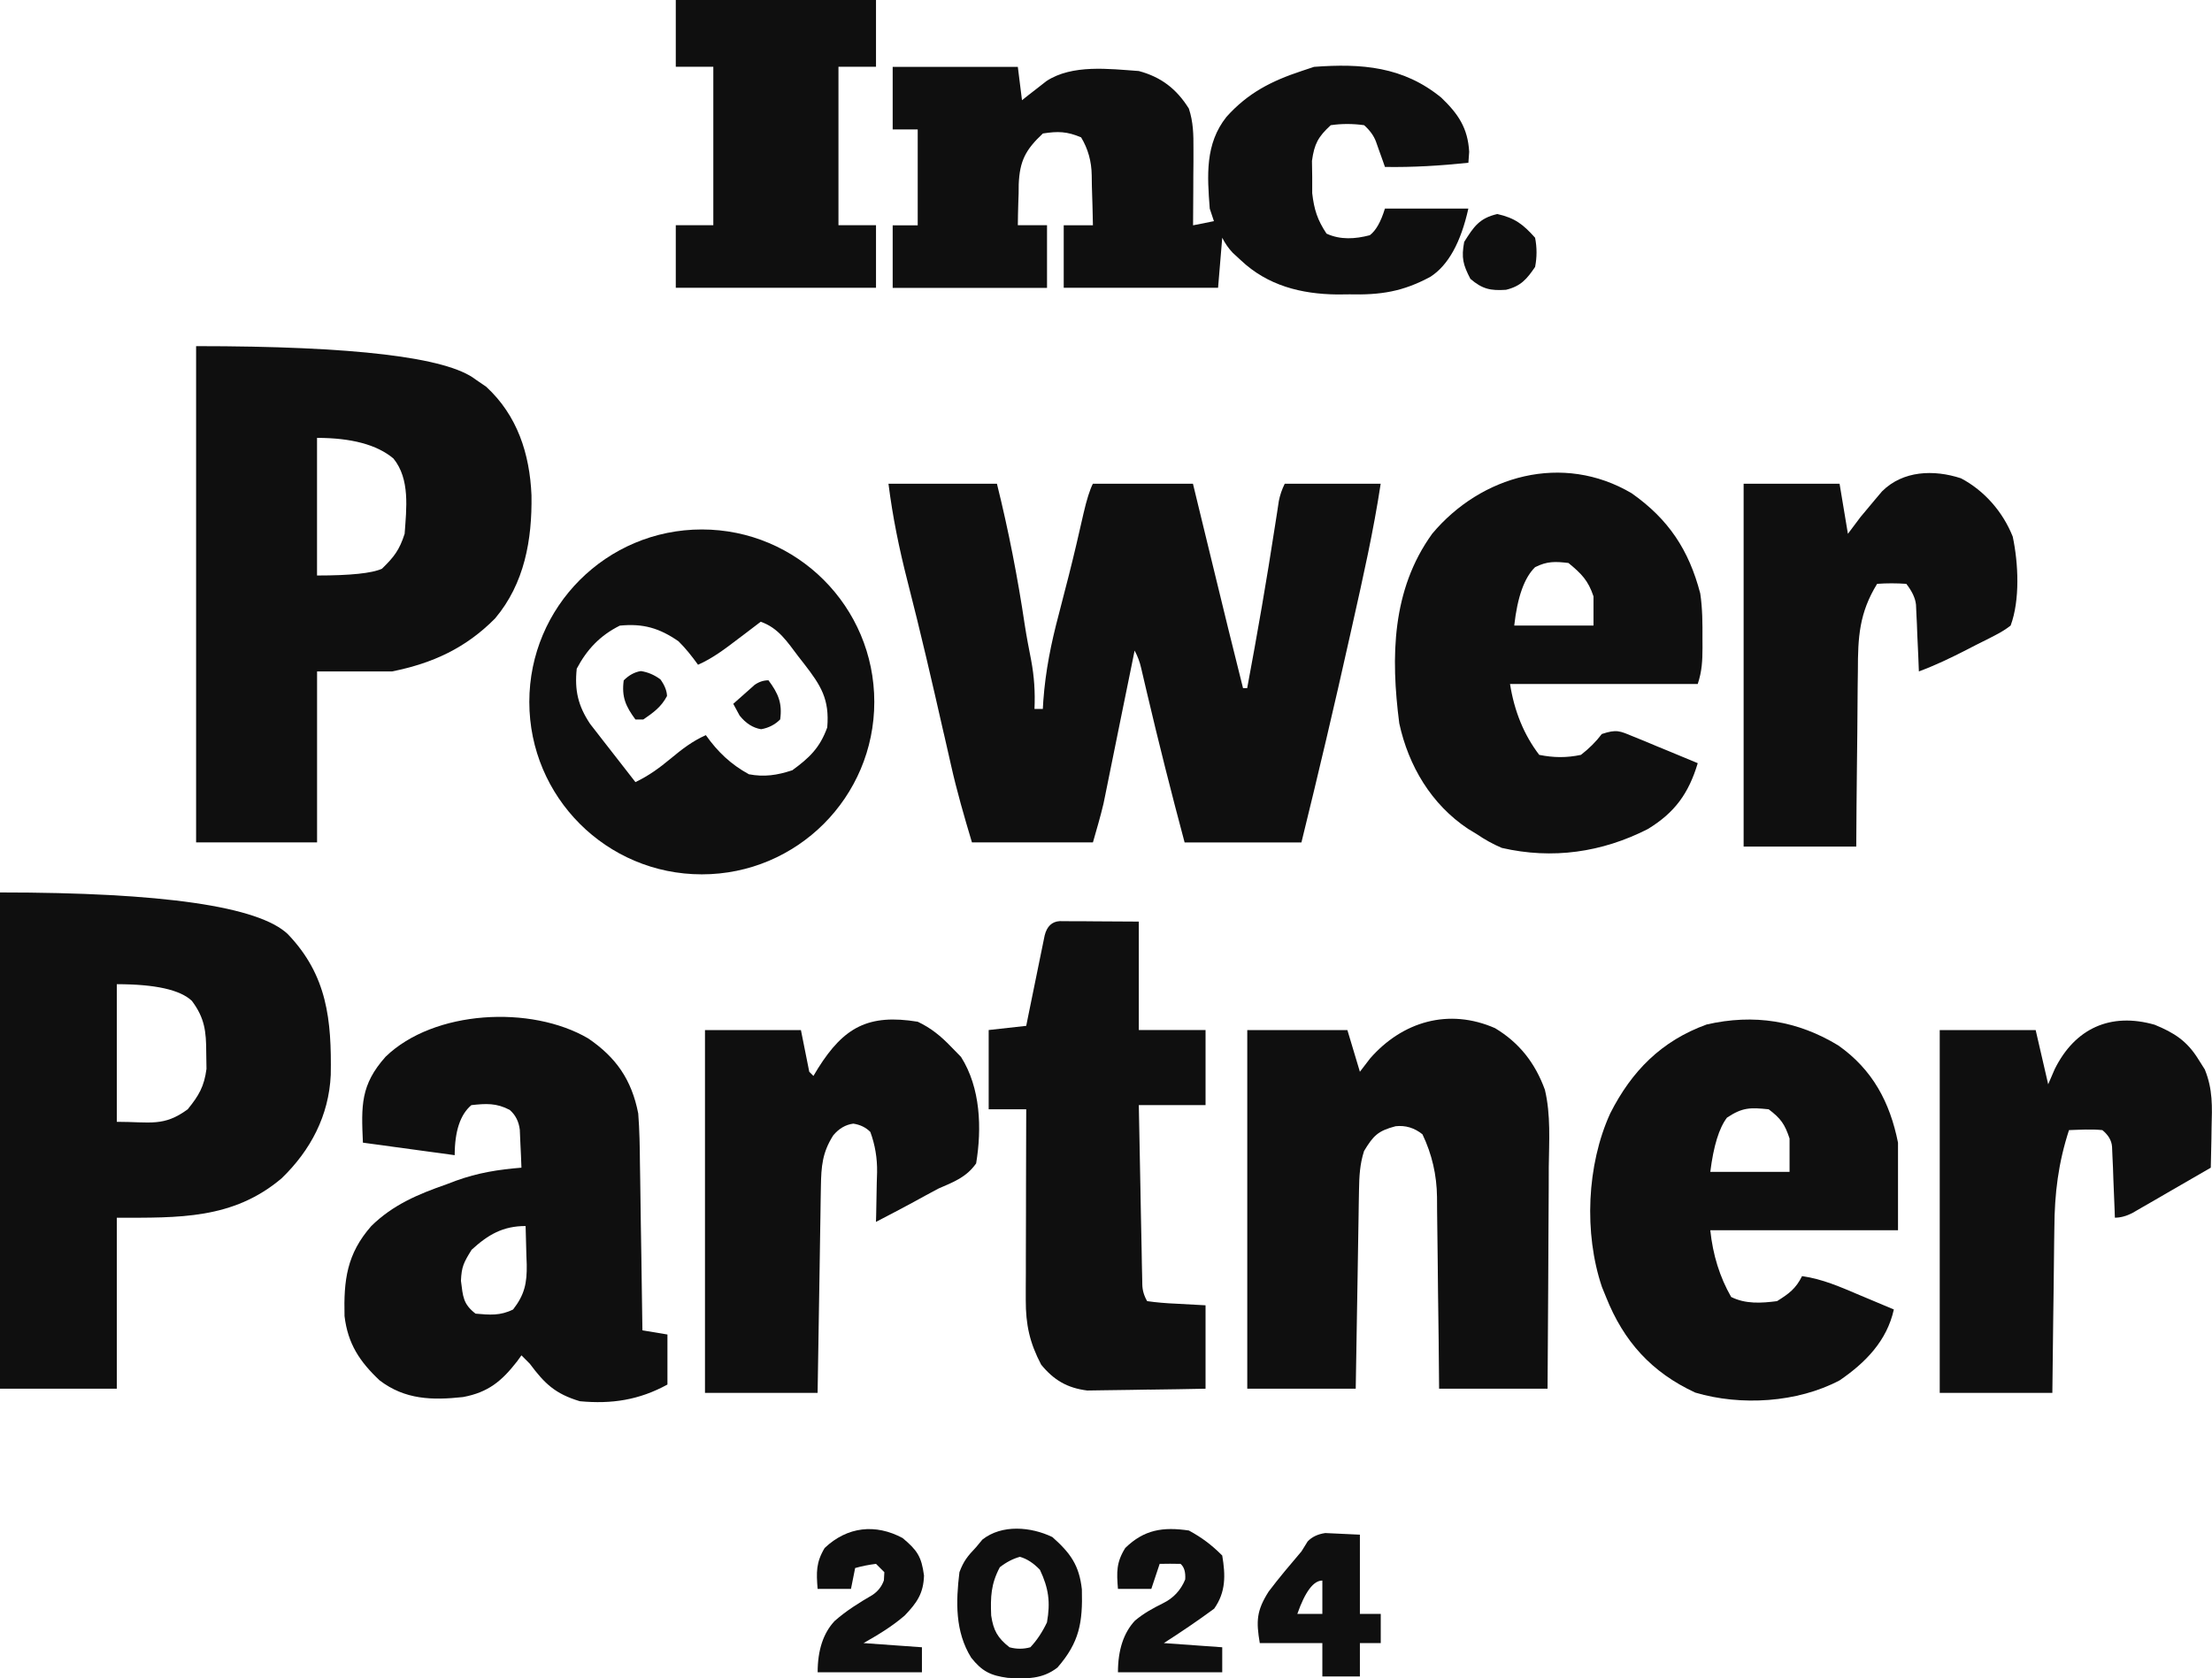 <svg xmlns="http://www.w3.org/2000/svg" id="Layer_1" data-name="Layer 1" viewBox="0 0 530.27 402.46"><defs><style>      .cls-1 {        fill: #0f0f0f;      }    </style></defs><path class="cls-1" d="M221.5,377.75c-.6-4.52-1.65-6.04-5.12-8.94-6.49-3.49-13.26-2.76-18.69,2.38-2.09,3.49-2,5.82-1.69,9.81h8c.34-1.7.67-3.35,1-5q2.4-.68,5-1l2,2c-.04.66-.08,1.31-.11,1.95q-.75,2.18-2.74,3.51c-3.22,1.87-6.28,3.78-9.07,6.24q-4.07,4.34-4.07,12.3h25v-6q-7.07-.51-14-1c3.52-2,6.8-3.96,9.87-6.61,2.94-3.07,4.51-5.31,4.63-9.64Z"></path><path class="cls-1" d="M293,373c-2.55-2.55-4.81-4.26-8-6-6.18-.9-10.69-.25-15.25,4.19-2.17,3.49-2.07,5.78-1.75,9.81h8c.68-2.04,1.34-4.02,2-6,1.67-.04,3.33-.04,5,0q1.31,1.09,1.12,3.75-1.6,3.88-5.31,5.69c-2.48,1.24-4.61,2.39-6.74,4.18q-4.07,4.37-4.07,12.38h25v-6q-7.07-.51-14-1c4.12-2.64,8.12-5.35,12.06-8.25,2.82-4,2.74-7.98,1.94-12.75Z"></path><path class="cls-1" d="M226.27,175.95c.38,1.67.76,3.34,1.14,5,.18.81.36,1.6.54,2.39,1.42,6.33,3.18,12.42,5.05,18.66h29c.88-3.1,1.81-6.19,2.54-9.32.14-.7.28-1.38.42-2.05.16-.8.32-1.58.48-2.36.17-.84.33-1.66.5-2.48.54-2.66,1.08-5.32,1.62-7.98.37-1.84.75-3.69,1.12-5.53.87-4.27,1.74-8.54,2.61-12.81.24-1.18.47-2.32.7-3.47q1.08,1.98,1.58,4.22c.22.94.44,1.86.65,2.78.25,1.06.49,2.08.73,3.11,2.82,12.02,5.84,23.97,9.03,35.9h28c4.06-16.49,7.95-33,11.64-49.57.23-1.02.45-2.01.67-3,2.49-11.11,4.98-22.17,6.69-33.44h-23q-1,2-1.42,4.17c-.14.92-.28,1.82-.41,2.72-.16,1.04-.32,2.05-.48,3.06-2,13.06-4.26,26.06-6.69,39.05h-1c-2.41-9.56-4.75-19.13-7.07-28.71-.42-1.71-.83-3.43-1.25-5.14-.61-2.49-1.21-4.98-1.82-7.48-.63-2.61-1.25-5.14-1.86-7.67h-24q-1.1,2.21-2.21,7c-1.13,5-2.29,10-3.55,14.97-.27,1.06-.54,2.08-.8,3.1-.54,2.1-1.08,4.2-1.62,6.3-1.83,6.89-3.17,13.5-3.69,20.63-.04.68-.08,1.34-.12,2h-2c.18-4.07-.06-7.75-.81-11.75-.54-2.77-1.08-5.54-1.51-8.33-1.71-11.48-3.88-22.64-6.68-33.92h-26c1,7.98,2.57,15.6,4.56,23.38,3.12,12.14,5.94,24.34,8.71,36.57Z"></path><path class="cls-1" d="M251,54h-7c.02-1.8.05-3.6.11-5.39.03-.76.05-1.49.08-2.23,0-.73.01-1.45.02-2.16.23-5.65,1.65-8.32,5.79-12.21,3.59-.57,5.82-.5,9.17.93q2.48,4.1,2.54,9.09c.01.91.03,1.79.04,2.67.1,3.1.2,6.21.25,9.31h-7v15h37c.34-4.08.67-8.04,1-12q1,2,2.5,3.59c.66.61,1.3,1.2,1.94,1.79,6.43,6.09,14.48,8.13,23.13,8.22,1-.01,1.97-.02,2.93-.03,7.46.18,12.81-.64,19.42-4.22q6.36-4.11,9.08-16.34h-20q-1.45,4.75-3.62,6.38c-3.49.92-7.05,1.16-10.38-.38-2.19-3.29-2.97-5.76-3.43-9.69,0-1.32,0-2.59,0-3.87-.02-1.32-.04-2.6-.06-3.88.57-4.1,1.48-5.77,4.5-8.56q3.92-.57,8,0,2.06,1.82,2.85,3.95.39,1.1.77,2.18t.79,2.2c.2.57.39,1.13.59,1.68,6.74.11,13.3-.3,20-1,.06-.89.13-1.76.19-2.62-.32-5.73-2.64-9.11-6.69-13-9.13-7.47-19.11-8.23-30.5-7.38-1.02.34-2.01.67-3,1-7.23,2.39-12.87,5.27-18,11-5.15,6.48-4.61,14.07-4,22,.34,1.02.67,2.01,1,3-1.7.34-3.35.67-5,1,.02-2.78.04-5.56.05-8.34,0-1.16,0-2.29.01-3.41q.01-1.7.03-3.37,0-1.64,0-3.24c.02-3.4-.03-6.4-1.1-9.64-2.94-4.71-6.65-7.57-12-9-7.1-.51-15.97-1.65-22.14,2.41-.72.56-1.41,1.11-2.11,1.65q-1.08.84-2.14,1.66c-.55.43-1.08.86-1.61,1.28-.34-2.72-.67-5.36-1-8h-30v15h6v23h-6v15h37v-15Z"></path><path class="cls-1" d="M358.44,246.56c-11.15-4.91-22.28-1.59-30,7.25-.83,1.08-1.63,2.14-2.44,3.19-1.02-3.4-2.01-6.7-3-10h-24v86h26c.1-6.21.2-12.43.31-18.64.04-2.54.09-5.07.13-7.61.06-3.74.12-7.48.18-11.22.02-1.21.04-2.38.06-3.55q.03-1.74.05-3.45c.02-1.09.04-2.15.06-3.21.05-3.27.2-6.19,1.21-9.32,2.24-3.7,3.32-4.82,7.56-5.94q3.56-.39,6.44,1.94,3.4,7.1,3.49,15.07c0,1.21.01,2.38.02,3.55.06,3.78.11,7.56.14,11.33.02,2.63.05,5.25.08,7.88.05,3.78.1,7.57.15,11.35.04,4.02.08,7.92.11,11.82h26c.06-8.05.11-16.09.15-24.14.02-4.11.03-8.22.06-12.33.03-4.02.06-8.04.07-12.05,0-1.54,0-3.07.01-4.61.07-6.18.51-12.52-.93-18.56-2.33-6.38-6.09-11.24-11.92-14.75Z"></path><path class="cls-1" d="M275.66,333.22c4.45-.05,8.89-.13,13.34-.22v-20c-2.36-.13-4.65-.25-6.94-.38q-3.79-.15-7.06-.62-1.12-1.92-1.16-3.95-.02-1.22-.05-2.41-.03-1.38-.06-2.73c-.02-1-.03-1.98-.05-2.95-.06-3.11-.13-6.23-.19-9.34-.04-2.17-.08-4.34-.12-6.51-.13-6.37-.25-12.74-.37-19.12h16v-18h-16v-26c-3.55-.02-6.99-.04-10.44-.06q-1.66-.01-3.29-.03c-.88,0-1.73,0-2.58,0-.9,0-1.78-.01-2.65-.02q-2.8.16-3.61,3.43-.31,1.53-.62,3.03c-.23,1.11-.45,2.19-.67,3.27-.24,1.17-.47,2.31-.7,3.44-.67,3.25-1.33,6.5-1.99,9.75-.15.74-.3,1.47-.44,2.19-3.06.34-6.03.67-9,1v19h9c-.02,5.96-.04,11.92-.05,17.88,0,2.43,0,4.87-.01,7.3-.01,3.59-.03,7.17-.03,10.76,0,1.16,0,2.28,0,3.41,0,1.12-.01,2.21-.02,3.3,0,1.05,0,2.07,0,3.09-.01,5.91.92,10.22,3.69,15.5,3.05,3.73,6.28,5.6,11.04,6.2,1.35-.02,2.66-.04,3.97-.06,2.18-.02,4.36-.04,6.54-.09,1.51-.03,3.02-.06,4.53-.08Z"></path><path class="cls-1" d="M528.59,256.52c-.54-.86-1.07-1.69-1.59-2.52-2.73-4.41-5.79-6.35-10.48-8.28-10.55-3.01-19.09.83-23.96,10.66-.53,1.23-1.05,2.43-1.56,3.62-1.02-4.42-2.01-8.71-3-13h-23v87h27c.06-5.98.12-11.96.21-17.95.04-2.46.07-4.91.1-7.37.03-3.6.07-7.19.12-10.79.02-1.17.04-2.31.05-3.45.05-8.3.94-15.53,3.51-23.45,2.71-.09,5.31-.27,8,0q2.16,1.77,2.32,3.97c.03.81.06,1.59.1,2.38q.06,1.3.12,2.58c.03.92.06,1.81.09,2.7.11,2.55.22,5.11.31,7.66q.03.86.06,1.71,2,0,4.15-1.1c.9-.52,1.76-1.02,2.63-1.52.97-.56,1.91-1.1,2.85-1.64q1.51-.88,2.98-1.73c3.46-2,6.92-3.99,10.38-6,.06-2.27.11-4.54.15-6.82q.02-1.42.04-2.81c.14-5.03.31-9.14-1.6-13.86Z"></path><path class="cls-1" d="M234,279c1.4-8.45,1.07-18.16-3.62-25.56-.81-.83-1.59-1.63-2.38-2.44-2.47-2.56-4.78-4.47-8-6-11.83-1.92-17.7,1.31-23.9,11.17-.37.62-.74,1.22-1.1,1.83l-1-1c-.68-3.4-1.34-6.7-2-10h-23v87h27c.1-6.45.2-12.9.31-19.36.04-2.63.09-5.26.13-7.89.06-3.88.12-7.76.18-11.65.02-1.25.04-2.47.06-3.68.02-1.22.03-2.4.05-3.58.02-1.13.04-2.24.06-3.34.08-4.82.34-8.14,2.96-12.25q2.04-2.45,4.81-2.81,2.48.37,4.08,1.99,1.71,4.64,1.62,9.68c-.03.9-.05,1.77-.08,2.64-.04,2.52-.08,5.05-.14,7.57q-.02.85-.05,1.68c3.01-1.56,6.02-3.13,9-4.75,1.99-1.09,3.99-2.19,6-3.25,3.66-1.59,6.65-2.69,9-6Z"></path><path class="cls-1" d="M473.75,154.62c.8-.4,1.58-.79,2.36-1.17.76-.4,1.5-.78,2.25-1.16q2.05-1.04,3.64-2.29c2.27-6.13,1.86-14.96.5-21.33-2.35-5.91-6.78-11.02-12.41-13.98-6.53-2.14-13.91-1.85-18.91,3.12q-.88,1.05-1.75,2.07c-1.16,1.36-2.31,2.74-3.44,4.12-1.02,1.36-2.01,2.68-3,4-.68-4.08-1.34-8.04-2-12h-23v87h27c.04-6.39.08-12.77.16-19.16.03-2.61.06-5.23.09-7.84.02-3.84.04-7.68.09-11.52.02-1.25.03-2.46.05-3.67,0-8.08.33-13.84,4.61-20.81q3.42-.25,7,0,2.09,2.69,2.32,4.99c.03.76.06,1.5.1,2.24q.06,1.23.12,2.43c.03.86.06,1.69.09,2.53.08,1.66.15,3.32.23,4.98.05,1.3.1,2.57.15,3.83,3.95-1.47,7.69-3.26,11.43-5.18.79-.41,1.55-.8,2.32-1.2Z"></path><path class="cls-1" d="M210,54h-9V16h9V0h-48v16h9v38h-9v15h48v-15Z"></path><path class="cls-1" d="M0,214v119h28v-41c14.84,0,27.83.42,39.5-9.44,6.96-6.72,11.35-15.05,11.79-24.81.21-13.15-.81-23.85-10.29-33.75q-10.5-10-69-10ZM45,266c-5.79,4.24-8.96,3-17,3v-33q13.78,0,18,4c3.09,4.14,3.43,7.32,3.44,12.44q.03,1.92.06,3.87c-.57,4.26-1.82,6.38-4.5,9.69Z"></path><path class="cls-1" d="M76,161h18c9.73-1.95,17.67-5.61,24.69-12.71,7.06-8.38,8.89-18.88,8.72-29.54-.42-9.94-3.39-19.12-10.84-26-.87-.59-1.72-1.17-2.56-1.75q-10.25-8-67-8v119h29v-41ZM76,105q12.42,0,18.31,4.94c4.03,4.93,3.12,12.04,2.69,18.06-1.25,3.89-2.53,5.55-5.44,8.38q-3.56,1.62-15.56,1.62v-33Z"></path><path class="cls-1" d="M153.74,300.86c-.04-2.47-.08-4.95-.12-7.42-.05-3.64-.09-7.27-.15-10.91-.02-1.18-.04-2.32-.06-3.47-.04-4.03-.09-8.04-.41-12.06-1.56-8.03-5.28-13.44-12-18-13.68-8.02-37-6.81-48.56,4.39-6.03,6.77-5.84,11.71-5.44,20.61,7.48,1.02,14.74,2.01,22,3q.01-8.64,4-12c3.53-.39,5.99-.53,9.18,1.14q2.08,1.79,2.43,4.78c.05,1.11.09,2.19.14,3.27.1,1.94.19,3.87.25,5.81-5.55.44-10.44,1.23-15.68,3.12-.79.3-1.55.59-2.32.88-6.78,2.36-12.82,4.9-18,10-5.88,6.7-6.62,12.98-6.41,21.58.79,6.64,3.62,10.91,8.41,15.42,6.08,4.64,12.59,4.8,20,4,6.03-1.13,9.24-3.78,12.97-8.57.35-.48.69-.96,1.03-1.43l2,2c3.57,4.79,6.08,7.22,12,9,7.65.72,14.22-.29,21-4v-12c-2.04-.34-4.02-.67-6-1-.08-6.05-.16-12.1-.26-18.14ZM123,314c-3.08,1.54-5.61,1.3-9,1-3.01-2.33-3.01-4.08-3.5-7.88.15-3.4.65-4.36,2.56-7.44,3.92-3.59,7.46-5.69,12.94-5.69.08,2.4.14,4.79.19,7.19.03.67.05,1.35.08,2.04.07,4.47-.51,7.23-3.26,10.77Z"></path><path class="cls-1" d="M343.3,128.03c-9.67,13.42-9.92,29.5-7.86,45.43,2.22,10.22,7.69,19.43,16.49,25.29.7.42,1.38.84,2.06,1.25,1.97,1.34,3.83,2.38,6.03,3.32,12.16,2.8,24.03,1.07,34.98-4.51,6.5-3.94,9.83-8.59,11.99-15.81-2.32-.97-4.64-1.94-6.96-2.89-.97-.4-1.91-.78-2.85-1.17-.96-.4-1.89-.79-2.81-1.18q-1.37-.56-2.71-1.1c-3.38-1.4-4.09-1.84-7.67-.65q-2.04,2.71-5,5c-3.47.73-6.53.69-10,0q-5.45-7.12-7-17h45c1.01-3.03,1.13-5.54,1.14-8.71,0-.74,0-1.45-.01-2.17.02-3.64.01-7.22-.53-10.83-2.72-10.43-7.6-17.79-16.42-24.01-16.53-9.78-36.13-4.33-47.88,9.74ZM368,136c2.89-1.44,4.8-1.38,8-1,3.1,2.55,4.73,4.18,6,8v7h-19q1.14-10.26,5-14Z"></path><path class="cls-1" d="M440.69,250.69c-9.79-5.96-20.22-7.62-31.56-5.03-10.83,3.92-18,11.18-23.13,21.34-5.62,12.33-6.33,28.72-1.97,41.62.33.81.65,1.59.97,2.38,4.23,10.65,10.91,18.07,21.39,22.93,10.94,3.25,24.49,2.42,34.61-2.93,6.21-4.24,11.35-9.5,13-17-1.93-.82-3.86-1.63-5.8-2.44-.81-.34-1.6-.67-2.39-1-4.55-1.93-8.88-3.86-13.81-4.56-1.51,3.02-3.13,4.21-6,6-3.78.49-7.54.73-11-1q-4.08-7.11-5-16h45v-21c-1.94-9.71-6.11-17.53-14.31-23.31ZM429,281h-19q1.16-9.29,4-13c3.72-2.48,5.6-2.46,10-2,2.91,2.22,3.84,3.52,5,7v8Z"></path><path class="cls-1" d="M352.5,66.88c2.86,2.43,4.78,2.86,8.53,2.61,3.53-.86,4.97-2.54,6.97-5.48q.69-3.5,0-7c-2.87-3.22-4.84-4.74-9.06-5.69-4.31,1.01-5.62,3.01-7.94,6.69-.7,3.81-.29,5.44,1.5,8.88Z"></path><path class="cls-1" d="M252.25,368.56c-5.09-2.45-12.05-3.09-16.75.62-.51.62-1.01,1.21-1.5,1.81-2.04,2.16-2.98,3.29-4,6-.87,7.11-1.06,14.26,2.82,20.51,2.58,3.25,4.62,4.28,8.73,4.83,4.5.24,8.27.39,11.95-2.47,5.29-6.08,6.06-10.8,5.85-18.74-.64-5.78-2.72-8.69-7.1-12.57ZM251,389q-1.69,3.56-4,6-2.5.69-5,0c-2.85-2.24-3.85-4.02-4.39-7.61-.18-4.51-.06-7.55,2.07-11.58q2.31-1.81,4.81-2.5,2.5.69,4.81,3.12c2.09,4.42,2.54,7.76,1.69,12.56Z"></path><path class="cls-1" d="M209.59,168.31c0-22.84-18.51-41.35-41.35-41.35s-41.35,18.51-41.35,41.35,18.51,41.35,41.35,41.35,41.35-18.51,41.35-41.35ZM189.85,184.72c-3.54,1.18-6.66,1.64-10.32.94-4.33-2.37-7.48-5.37-10.32-9.38-3.24,1.44-5.72,3.37-8.44,5.63-2.74,2.27-5.24,4.1-8.44,5.63-2-2.55-3.99-5.12-5.98-7.68-.57-.72-1.13-1.44-1.71-2.19q-.82-1.06-1.65-2.13c-.5-.64-1-1.29-1.52-1.95-2.89-4.33-3.76-8.06-3.21-13.25,2.45-4.63,5.6-7.96,10.32-10.32,5.6-.56,9.51.6,14.07,3.75,1.8,1.78,3.19,3.57,4.69,5.63,3.57-1.58,6.54-3.86,9.62-6.21.52-.39,1.04-.79,1.58-1.19,1.27-.97,2.55-1.94,3.82-2.91,4.27,1.48,6.4,4.87,9.03,8.33.46.59.92,1.17,1.39,1.78,3.99,5.16,6.11,8.44,5.53,15.23-1.78,4.93-4.31,7.31-8.44,10.32Z"></path><path class="cls-1" d="M180.73,164.38q-.9.8-1.78,1.58c-1.06.93-2.12,1.87-3.17,2.81.52.96,1.02,1.89,1.52,2.81q2.23,2.81,5.16,3.28,2.7-.47,4.57-2.35c.53-3.94-.47-6.22-2.81-9.38q-1.88,0-3.5,1.23Z"></path><path class="cls-1" d="M153.62,160.92q-2.23.35-4.1,2.23c-.53,3.94.47,6.22,2.81,9.38h1.88c2.44-1.67,4.29-2.99,5.69-5.63q-.06-1.88-1.58-3.99-2.23-1.64-4.69-1.99Z"></path><path class="cls-1" d="M326,368c-2.77-.13-5.53-.26-8.3-.39q-2.7.39-4.23,2.02-.74,1.2-1.47,2.37c-2.69,3.17-5.38,6.33-7.88,9.65-2.91,4.59-3.01,7.09-2.12,12.35h15v8h9v-8h5v-7h-5v-19ZM317,387h-6q2.81-8,6-8v8Z"></path></svg>